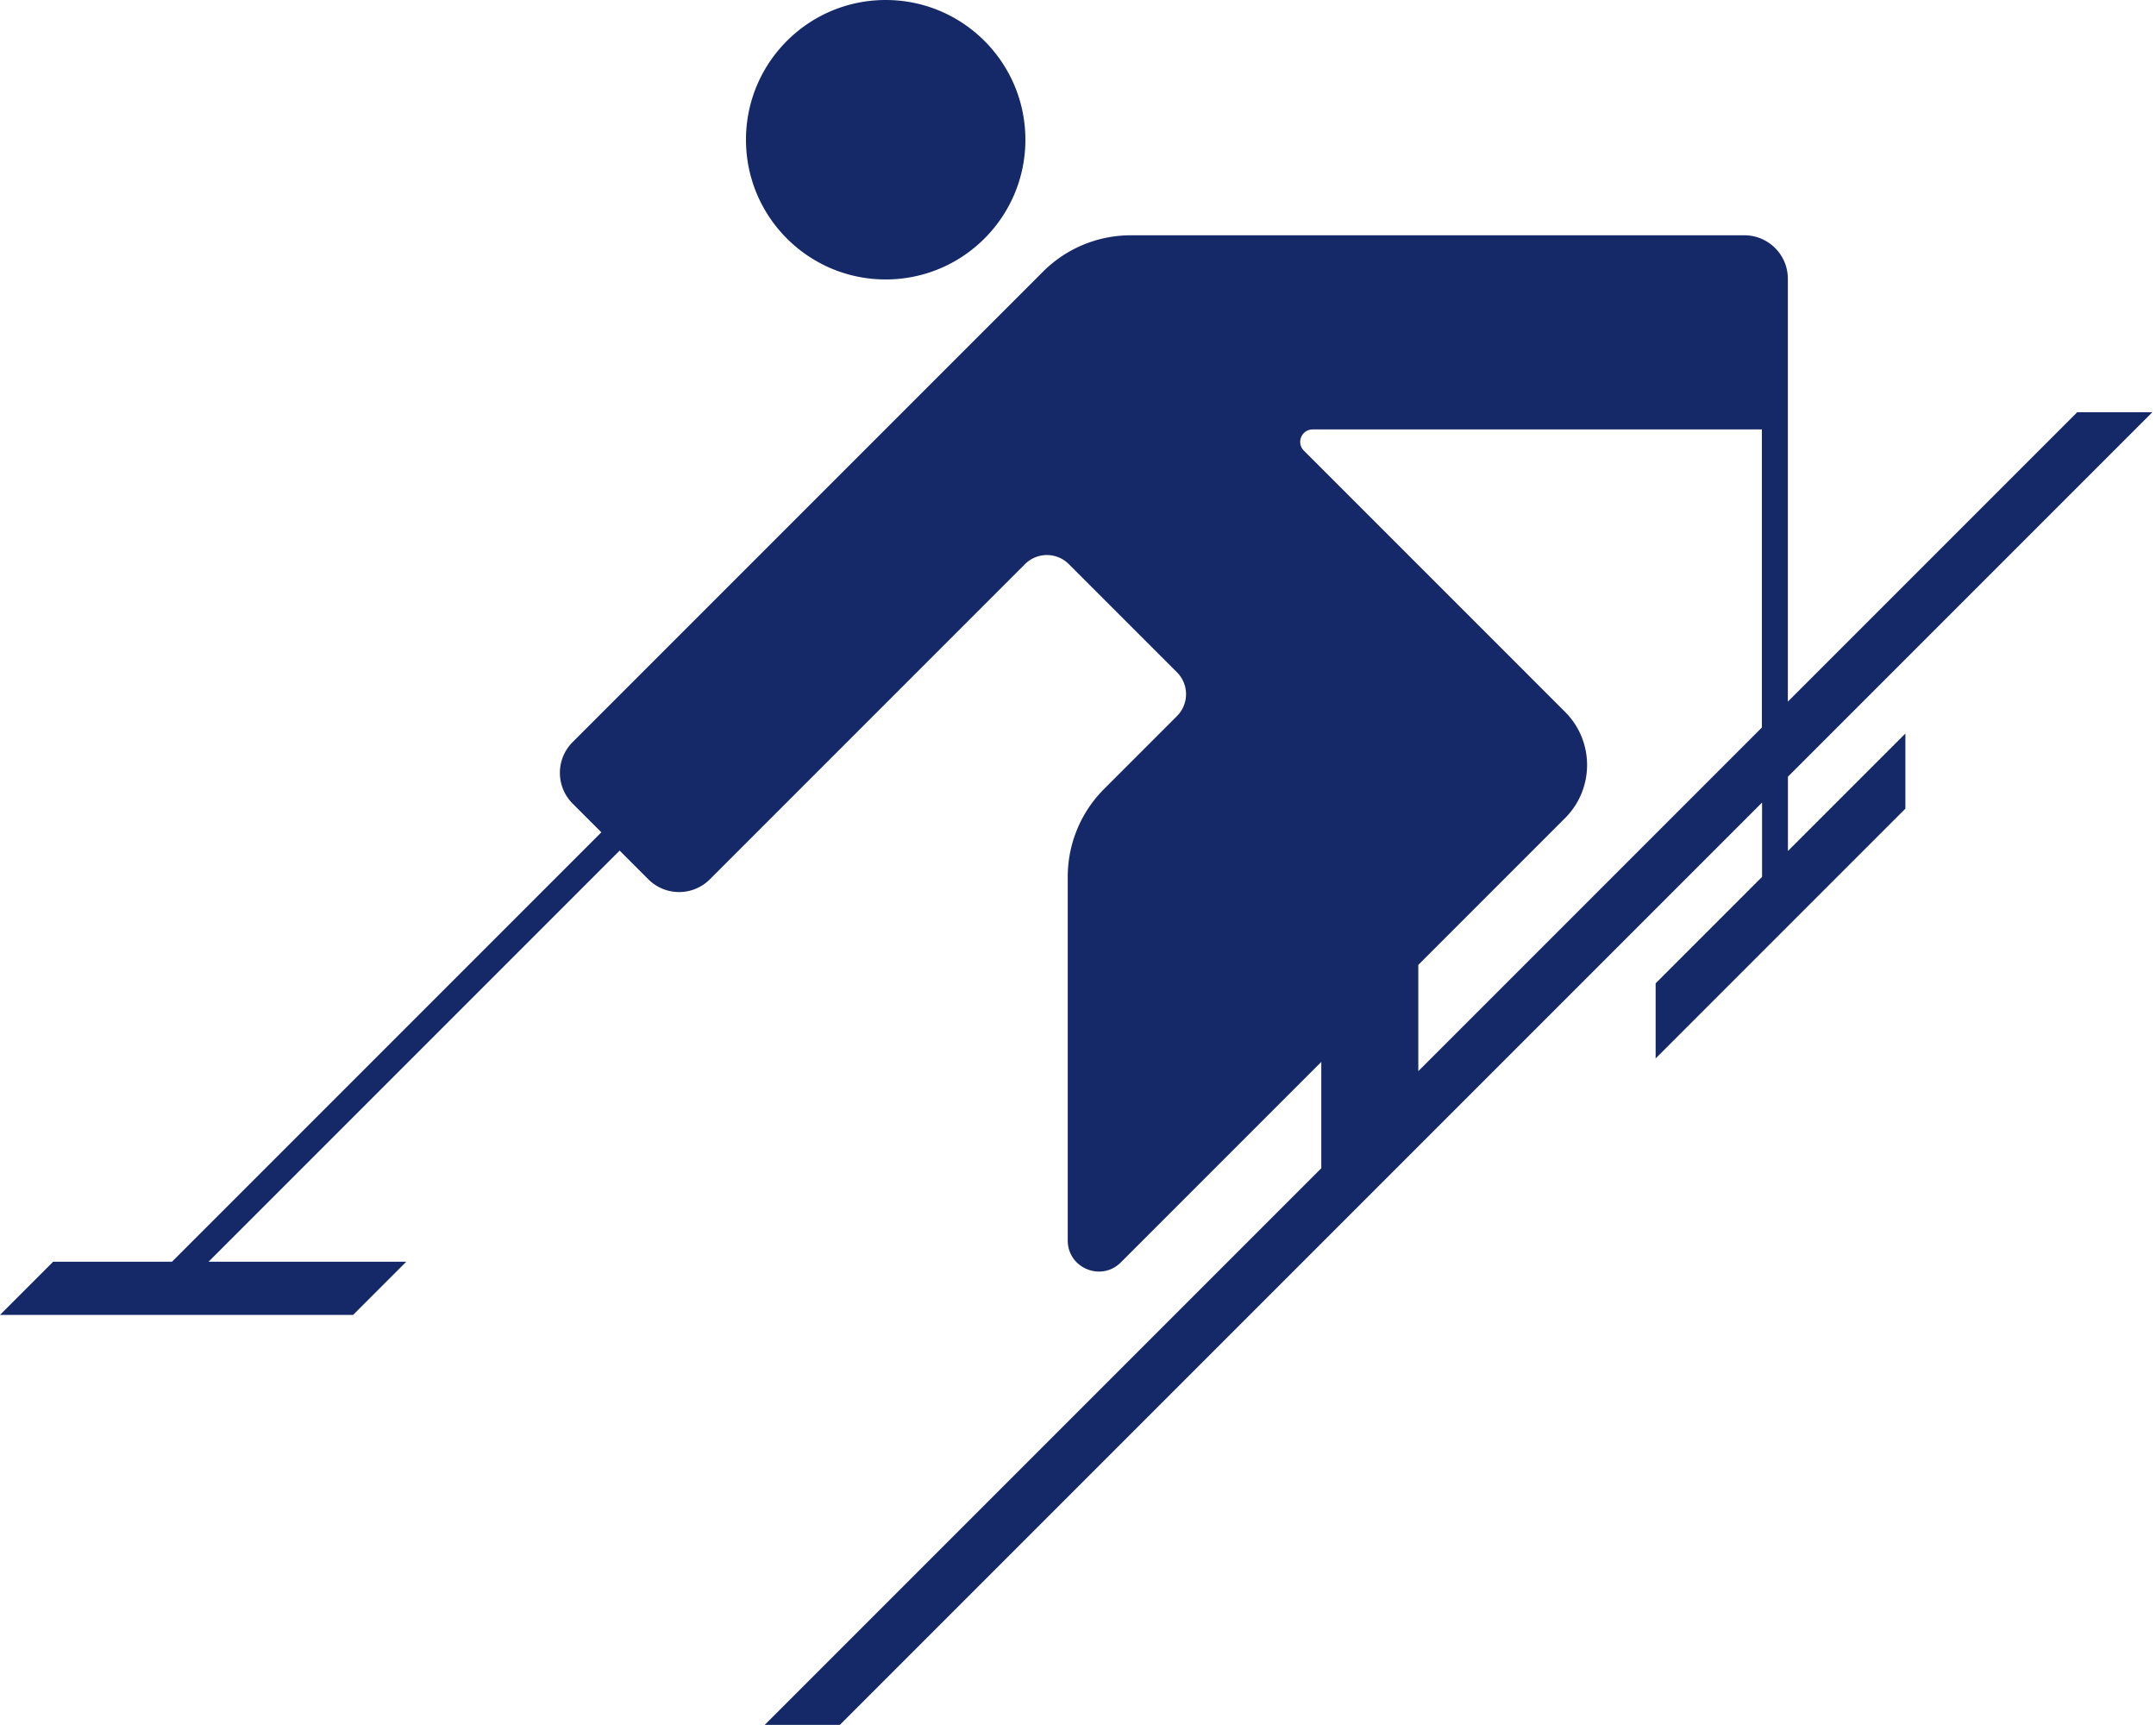 <svg xmlns="http://www.w3.org/2000/svg" width="250" height="200" fill="none"><g fill="#152969" clip-path="url(#a)"><path d="M102.7 32.4c8.947 0 16.2-7.253 16.2-16.2S111.647 0 102.7 0 86.5 7.253 86.5 16.2s7.253 16.2 16.2 16.2ZM207.31 90.06l42.27-42.27h-8.71l-33.56 33.56V32.32c0-2.78-2.26-5.04-5.04-5.04h-71.15c-3.82 0-7.48 1.52-10.18 4.22L66.4 86.04a5.04 5.04 0 0 0 0 7.13l3.33 3.33-49.79 49.79H6.16L0 152.45h40.95l6.16-6.16H24.18l47.67-47.67 3.33 3.33a5.04 5.04 0 0 0 7.13 0l36.54-36.54a3.591 3.591 0 0 1 5.09 0l12.53 12.53a3.591 3.591 0 0 1 0 5.09l-8.44 8.44c-2.7 2.7-4.22 6.36-4.22 10.18v42.17c0 3.21 3.88 4.81 6.15 2.55l23.25-23.25v12.33l-64.54 64.54h8.71L204.32 93.05v8.62l-12.34 12.34v8.71l28.96-28.96v-8.71l-13.62 13.62v-8.62l-.01.01Zm-42.85 34.14v-12.33l17.02-17.02c3.4-3.4 3.4-8.91 0-12.31l-13.79-13.79-8.47-8.47-8.03-8.03c-.91-.91-.26-2.46 1.02-2.46h52.09v34.56l-39.85 39.85h.01Z"/></g><defs><clipPath id="a"><path fill="#fff" d="M0 0h249.57v200H0z"/></clipPath></defs></svg>